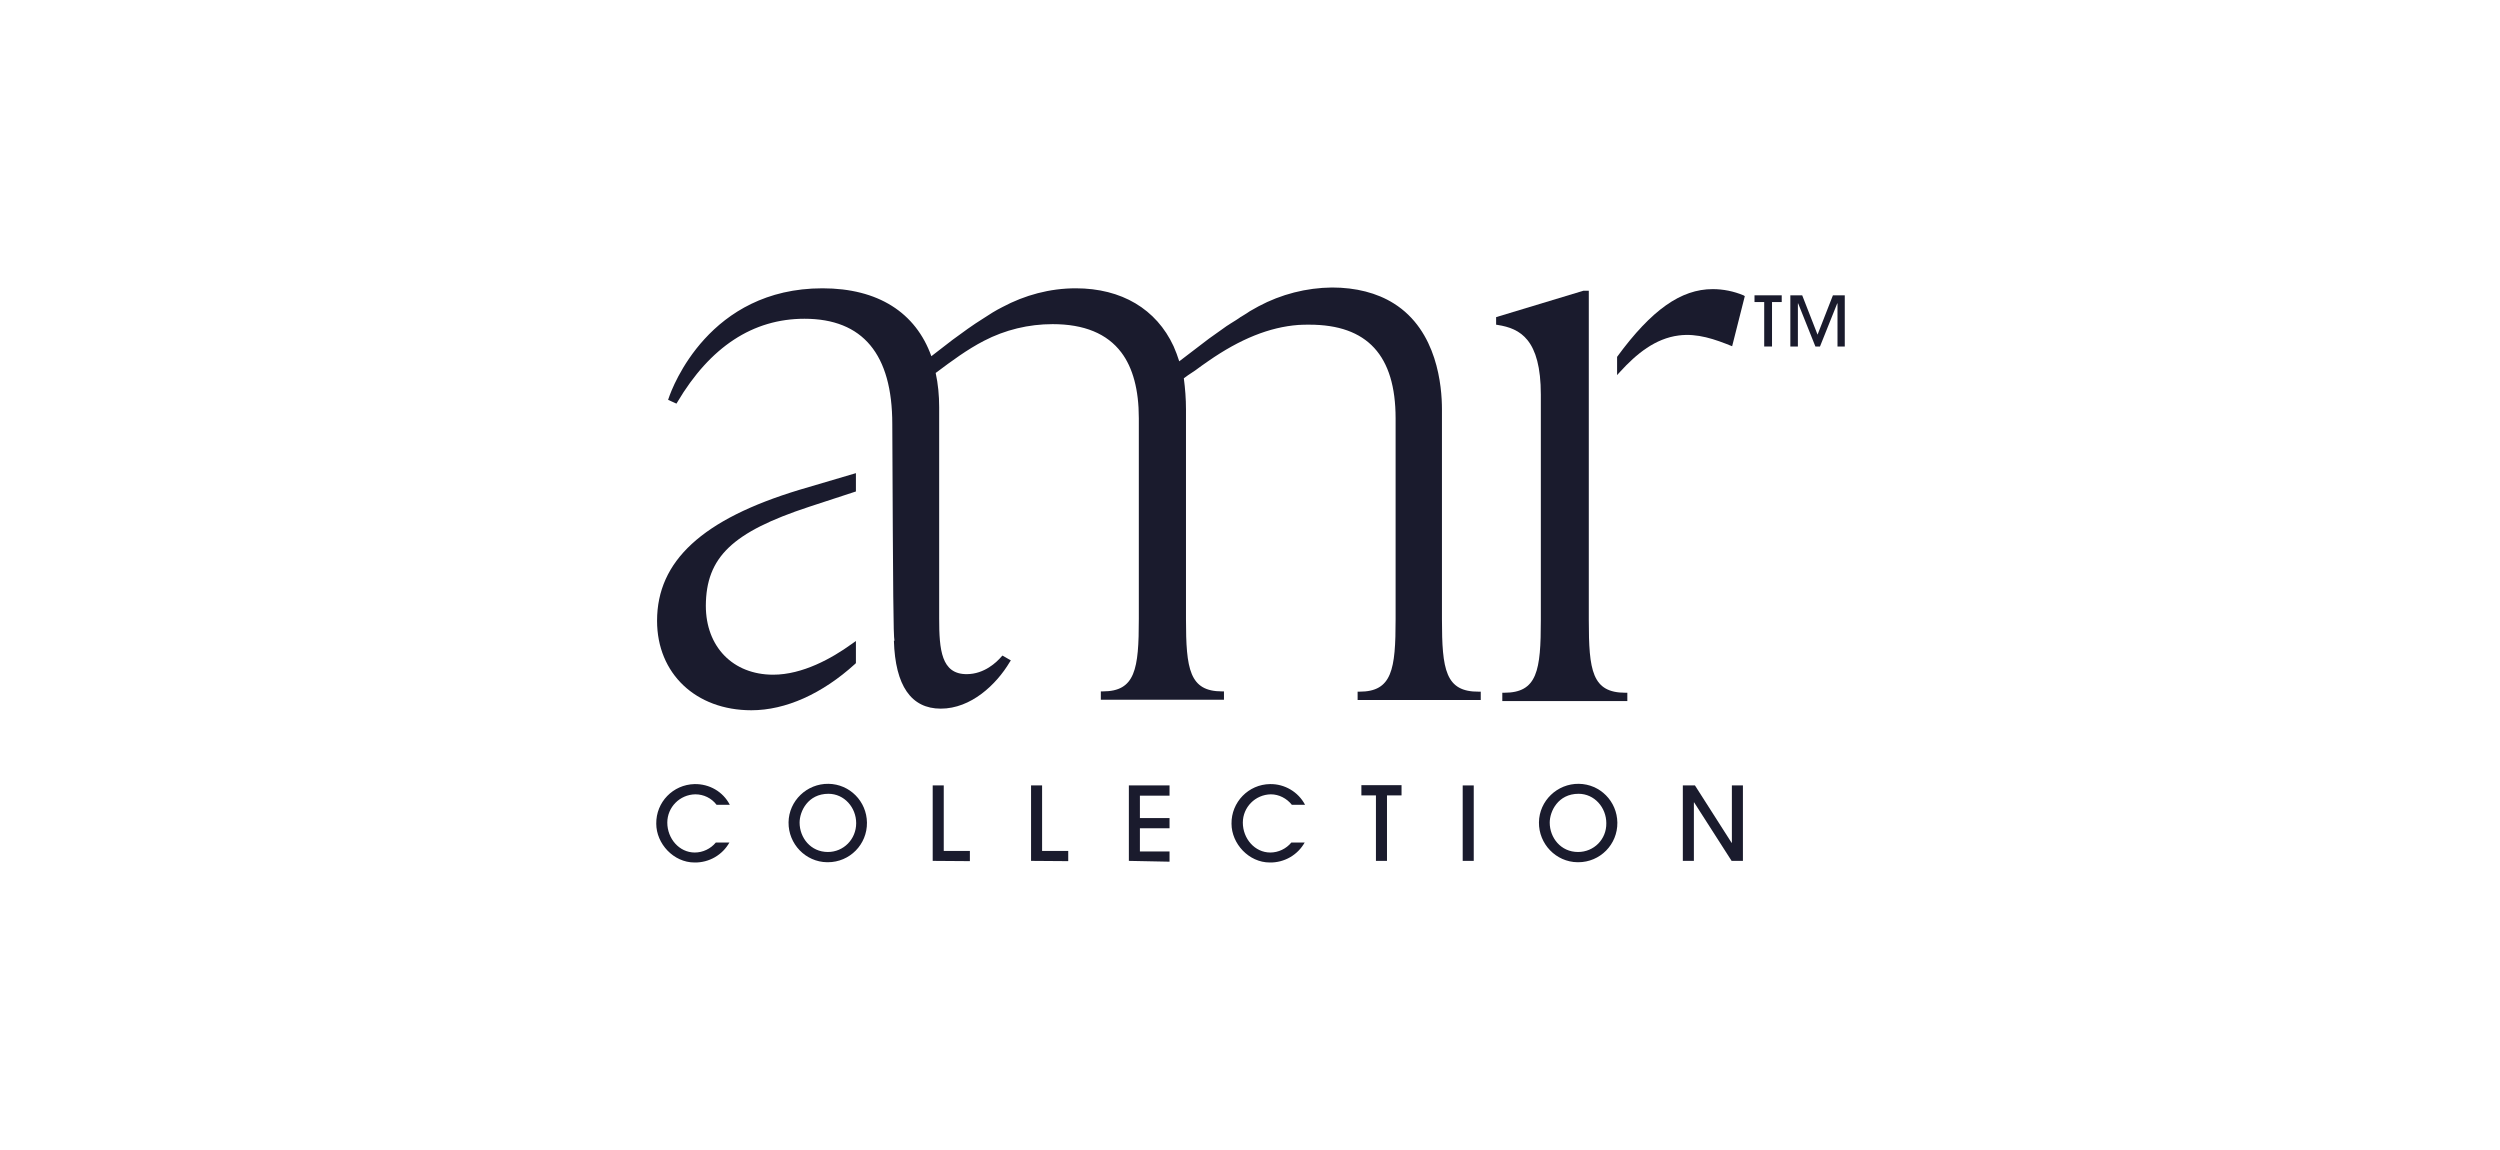 <svg width="400" height="184" viewBox="0 0 400 184" fill="none" xmlns="http://www.w3.org/2000/svg">
<path d="M116.727 134.766C115.606 136.792 113.45 138.042 111.122 137.999C107.76 137.999 105.001 134.981 105.001 131.791C104.957 128.342 107.673 125.54 111.122 125.454C113.493 125.41 115.692 126.661 116.77 128.773H114.657C113.838 127.695 112.588 127.092 111.252 127.092C108.751 127.135 106.768 129.161 106.768 131.618C106.768 134.162 108.665 136.404 111.165 136.404C112.459 136.404 113.709 135.8 114.528 134.809H116.727V134.766Z" fill="#1A1B2D"/>
<path d="M132.333 137.956C128.884 137.913 126.125 135.024 126.168 131.575C126.211 128.127 129.1 125.367 132.548 125.411C135.954 125.454 138.67 128.213 138.713 131.618C138.756 135.11 135.954 137.956 132.462 137.956C132.462 137.956 132.419 137.956 132.333 137.956ZM136.989 131.705C136.989 129.204 135.092 127.006 132.548 127.006C129.272 127.006 127.936 129.808 127.936 131.618C127.936 134.033 129.703 136.318 132.462 136.318C134.963 136.318 136.989 134.291 136.989 131.705C136.989 131.748 136.989 131.748 136.989 131.705Z" fill="#1A1B2D"/>
<path d="M149.232 137.74V125.669H151V136.145H155.182V137.783L149.232 137.74Z" fill="#1A1B2D"/>
<path d="M164.968 137.74V125.669H166.735V136.145H170.917V137.783L164.968 137.74Z" fill="#1A1B2D"/>
<path d="M180.618 137.74V125.669H187.127V127.307H182.385V130.886H187.127V132.524H182.385V136.231H187.127V137.87L180.618 137.74Z" fill="#1A1B2D"/>
<path d="M208.769 134.766C207.648 136.792 205.492 138.042 203.164 137.999C199.802 137.999 197.042 134.981 197.042 131.791C196.999 128.342 199.758 125.497 203.207 125.454C205.535 125.411 207.734 126.704 208.812 128.773H206.699C205.88 127.739 204.63 127.092 203.337 127.092C200.836 127.135 198.853 129.161 198.853 131.619C198.853 134.162 200.75 136.404 203.25 136.404C204.544 136.404 205.794 135.8 206.613 134.809H208.769V134.766Z" fill="#1A1B2D"/>
<path d="M220.15 137.74V127.264H217.822V125.626H224.246V127.264H221.918V137.74H220.15Z" fill="#1A1B2D"/>
<path d="M234.032 137.74V125.669H235.799V137.74H234.032Z" fill="#1A1B2D"/>
<path d="M252.397 137.956C248.948 137.913 246.189 135.024 246.232 131.575C246.275 128.127 249.163 125.367 252.612 125.411C256.018 125.454 258.734 128.213 258.777 131.618C258.82 135.11 256.018 137.956 252.526 137.956C252.483 137.956 252.44 137.956 252.397 137.956ZM257.01 131.705C257.01 129.204 255.113 127.006 252.569 127.006C249.293 127.006 247.956 129.808 247.956 131.618C247.956 134.033 249.724 136.318 252.483 136.318C255.027 136.318 257.053 134.291 257.01 131.705C257.01 131.748 257.01 131.748 257.01 131.705Z" fill="#1A1B2D"/>
<path d="M277.057 137.74L271.064 128.385H271.021V137.74H269.253V125.669H271.193L277.057 134.852H277.1V125.669H278.867V137.74H277.057Z" fill="#1A1B2D"/>
<path d="M129.444 81.092L136.946 78.635V75.704L127.892 78.376C112.373 83.076 105.13 89.758 105.13 99.328C105.13 107.778 111.338 113.641 120.219 113.641C125.694 113.641 131.557 111.011 136.816 106.226L136.946 106.097V102.562L136.213 103.079C133.109 105.321 128.41 107.951 123.711 107.951C117.287 107.951 112.933 103.51 112.933 96.914C112.976 89.154 117.158 85.145 129.444 81.092Z" fill="#1A1B2D"/>
<path d="M254.208 99.199V46.517H253.346L239.378 50.742V51.949L239.637 51.992C243.215 52.553 246.534 54.277 246.534 63.158V99.199C246.534 107.304 245.974 110.839 240.671 110.839H240.369V112.175H260.373V110.839H260.071C254.725 110.839 254.208 107.304 254.208 99.199Z" fill="#1A1B2D"/>
<path d="M230.712 99.07V65.486C230.712 61.822 229.979 52.898 222.995 48.544C220.323 46.862 216.917 46 213.123 46C209.027 46.043 204.975 47.078 201.354 49.018C200.879 49.276 200.405 49.535 199.974 49.794L199.457 50.139L198.551 50.699C198.465 50.742 198.379 50.785 198.293 50.871C197.948 51.087 197.603 51.346 197.215 51.561L196.87 51.777L196.611 51.949C196.482 52.035 196.353 52.122 196.267 52.165L195.663 52.596C194.93 53.113 194.197 53.631 193.421 54.191L188.679 57.812C188.42 56.993 188.119 56.174 187.774 55.398C185.015 49.449 179.453 46.129 172.124 46.129C167.986 46.129 163.976 47.207 160.355 49.147C159.32 49.664 158.286 50.311 157.251 51.001C155.656 51.992 154.061 53.156 152.423 54.364L149.017 56.993C146.516 50.009 140.481 46.129 131.6 46.129C113.493 46.129 107.587 61.908 106.984 63.719L106.897 63.977L108.234 64.581L108.363 64.365C113.623 55.484 120.477 51.001 128.712 51.001C138.067 51.001 142.766 56.691 142.766 67.857C142.895 96.181 142.938 101.484 143.111 102.519H143.024C143.24 109.718 145.784 113.383 150.526 113.383C155.354 113.383 159.407 109.546 161.562 105.924L161.735 105.666L160.398 104.89L160.226 105.062C159.493 105.924 157.51 107.864 154.664 107.864C150.612 107.864 150.267 103.984 150.267 98.94V65.141C150.267 63.288 150.095 61.434 149.707 59.666L149.836 59.58C152.25 57.769 154.751 55.916 157.424 54.536C160.829 52.768 164.58 51.863 168.417 51.863C173.461 51.863 177.125 53.372 179.41 56.39C181.264 58.847 182.212 62.382 182.212 66.909V99.027C182.212 107.088 181.652 110.623 176.436 110.623H176.134V111.96H195.835V110.623H195.534C190.317 110.623 189.757 107.088 189.757 99.027V65.486C189.757 63.805 189.628 62.167 189.412 60.528C189.671 60.313 190.49 59.752 190.835 59.537C191.007 59.407 191.136 59.321 191.223 59.278C191.912 58.761 192.645 58.243 193.335 57.769C198.422 54.234 203.121 52.337 207.734 51.992C208.338 51.949 208.898 51.949 209.502 51.949C218.771 51.949 223.297 56.864 223.297 66.952V99.07C223.297 107.131 222.737 110.667 217.52 110.667H217.219V112.003H236.92V110.667H236.619C231.273 110.71 230.712 107.175 230.712 99.07Z" fill="#1A1B2D"/>
<path d="M278.953 47.25C277.401 46.604 275.72 46.259 274.039 46.259C268.952 46.259 264.253 49.578 258.777 57.036L258.734 57.123V60.011L259.209 59.494C261.838 56.605 264.856 54.148 268.607 53.674C271.581 53.286 274.384 54.277 277.143 55.398L279.169 47.38L278.953 47.25Z" fill="#1A1B2D"/>
<path d="M294 55.441V48.544H293.956L291.197 55.441H290.464L287.705 48.544H287.662V55.441H286.455V47.25H288.352L290.809 53.544L293.267 47.25H295.164V55.441H294Z" fill="#1A1B2D"/>
<path d="M282.273 55.441V48.328H280.721V47.25H285.075V48.328H283.523V55.441H282.273Z" fill="#1A1B2D"/>
</svg>
